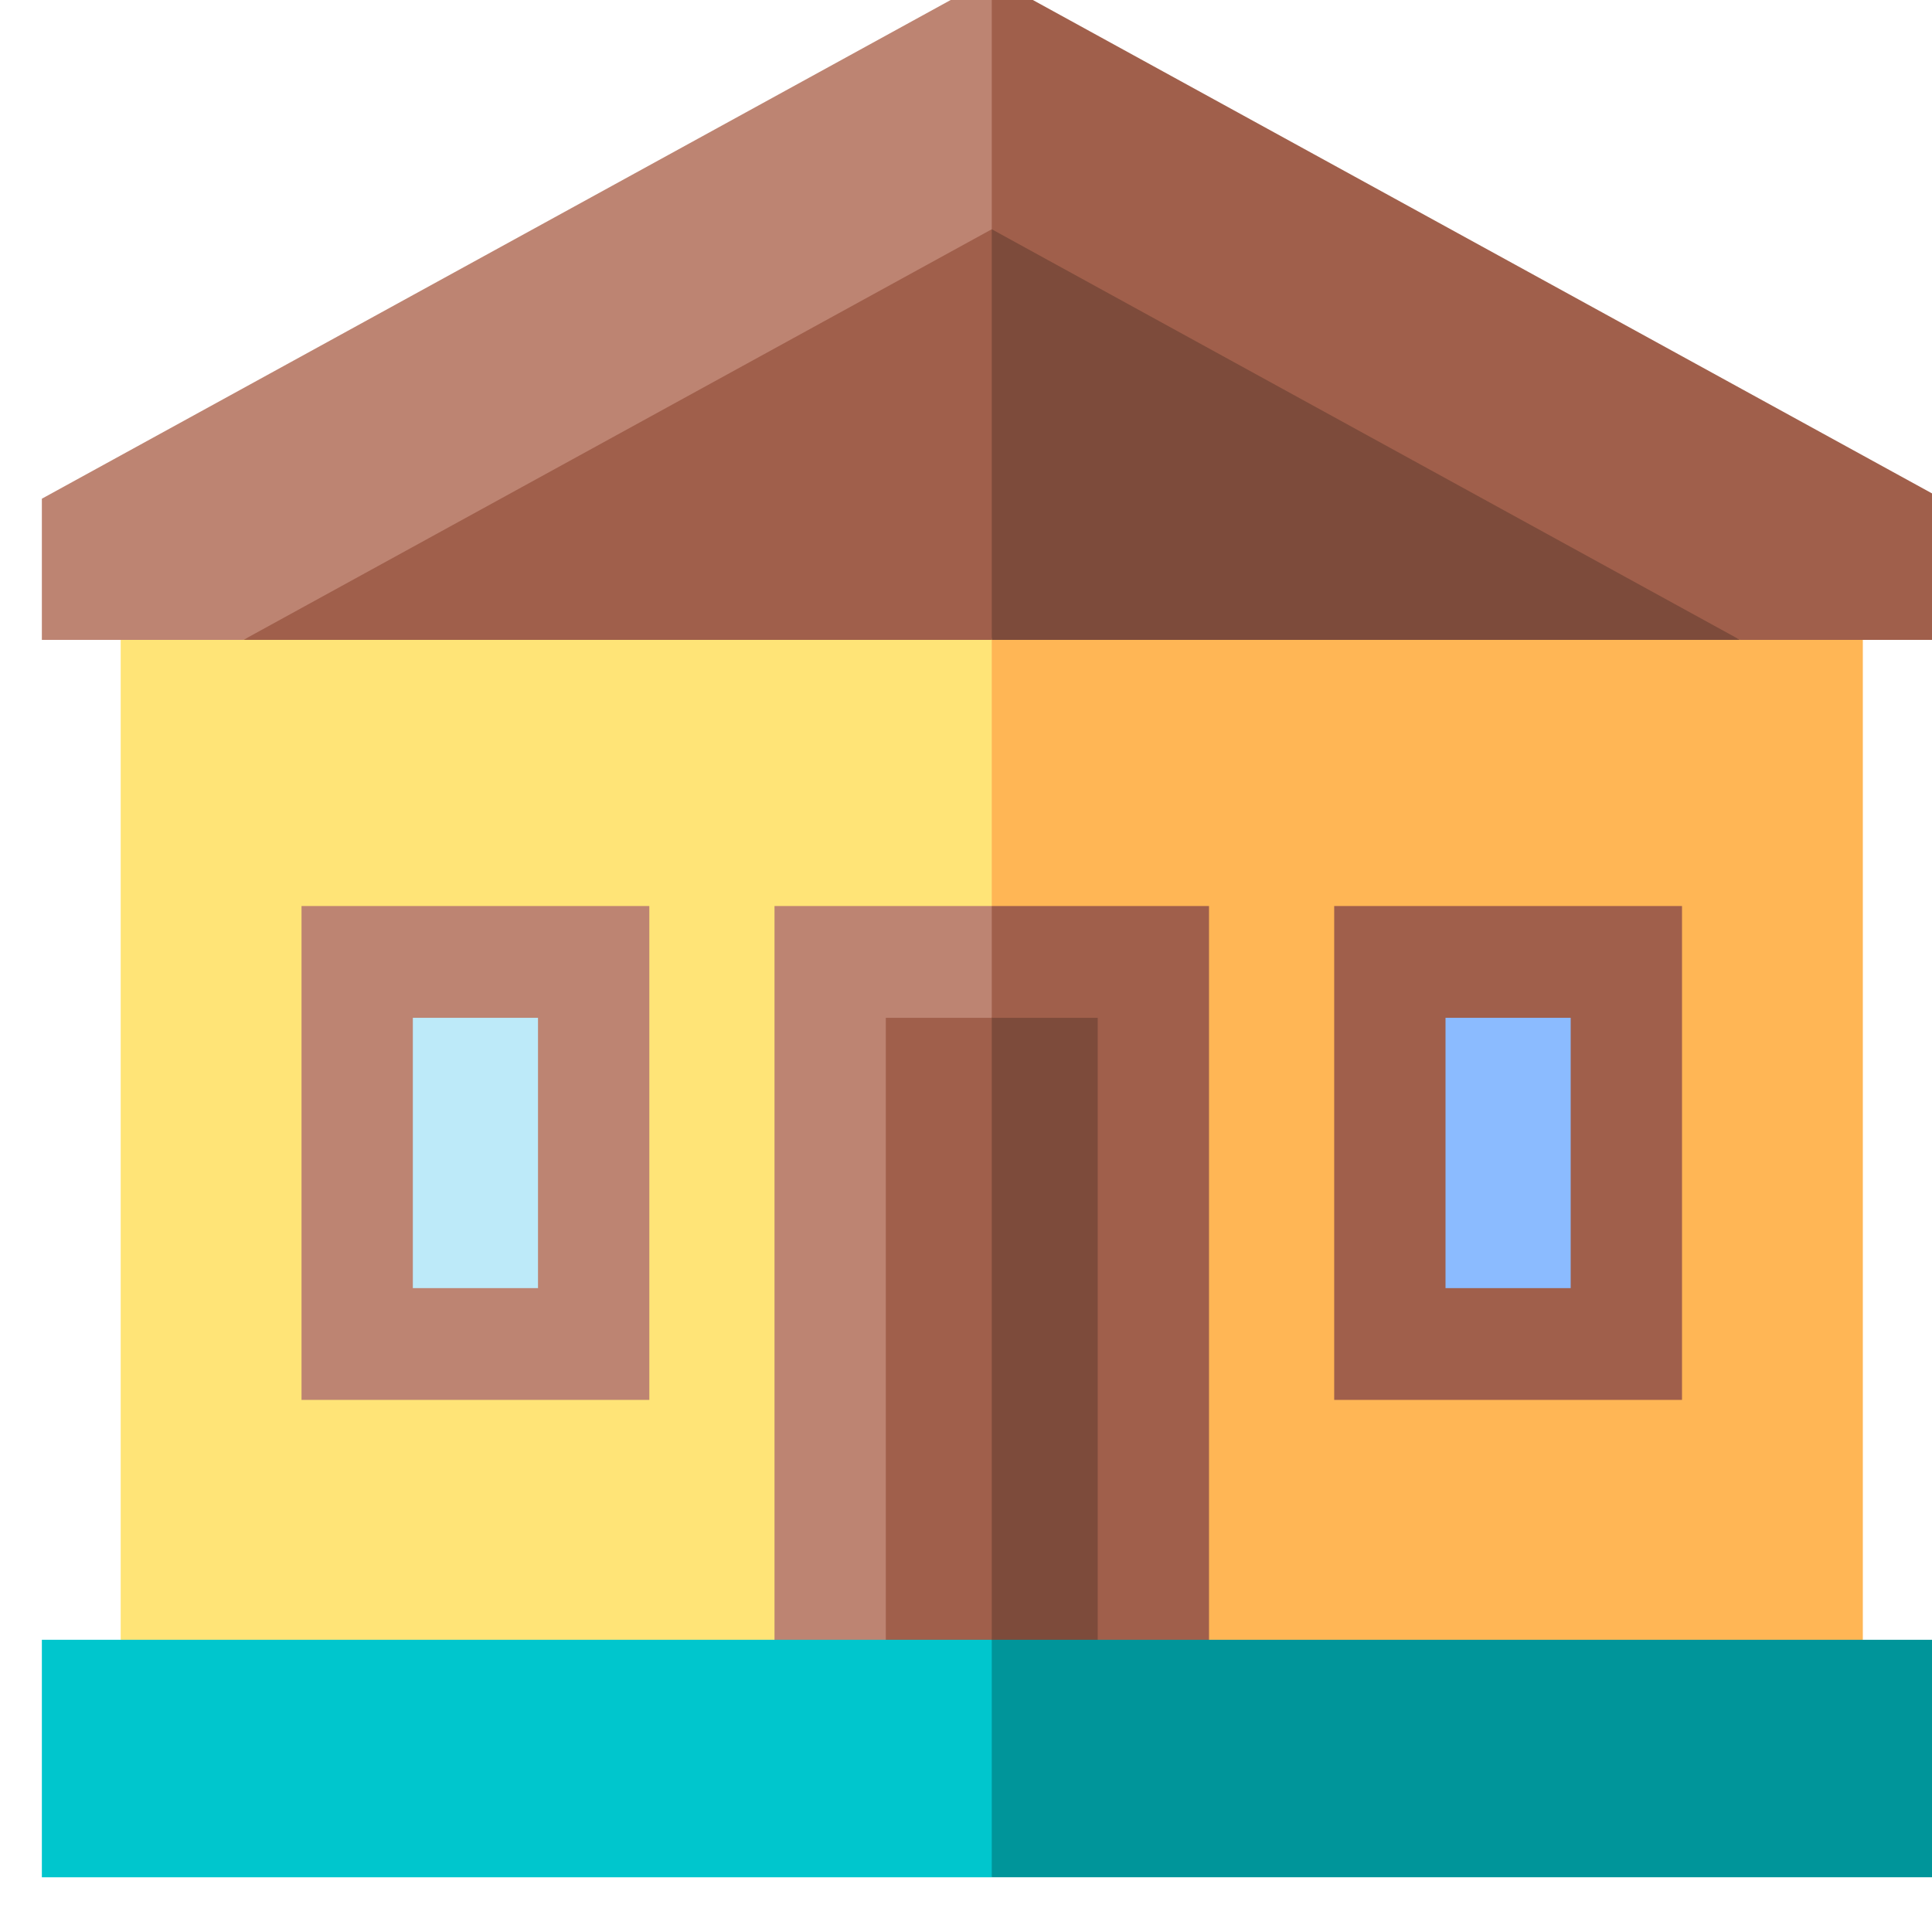 <?xml version="1.0" encoding="utf-8"?>
<!-- Generator: Adobe Illustrator 16.0.0, SVG Export Plug-In . SVG Version: 6.00 Build 0)  -->
<!DOCTYPE svg PUBLIC "-//W3C//DTD SVG 1.1//EN" "http://www.w3.org/Graphics/SVG/1.1/DTD/svg11.dtd">
<svg xmlns="http://www.w3.org/2000/svg" xmlns:xlink="http://www.w3.org/1999/xlink" version="1.1" id="Layer_1" x="0px" y="0px" viewBox="10 20 300 300" style="enable-background:new 0 0 461.001 461.001;" xml:space="preserve">
<g>

		<path fill="#FFE477" d="M28.741,119.361v155.264L164,286.196l11.523-87.164L164,107.79L28.741,119.361z"/>
		<path fill="#FFB655" d="M299.259,119.361L164,107.79v178.407l135.259-11.571V119.361z"/>
		
		<path fill="#BDEAF9" d="M65.462,169.367h36.722v59.33H65.462V169.367z"/>
		<path fill="#BD8472" d="M110.827,237.376H56.82v-76.688h54.007L110.827,237.376L110.827,237.376z M74.105,220.019h19.437v-41.973
			H74.105V220.019z"/>
	
		<path fill="#8BBBFF" d="M225.815,169.367h36.722v59.33h-36.722V169.367z"/>
		<path fill="#A05F4B" d="M271.181,237.376h-54.007v-76.688h54.007V237.376z M234.458,220.019h19.437v-41.973h-19.437V220.019z"/>
	
		<path fill="#BD8472" d="M16.5,97.438v21.923h31.299L164,67.17l5.762-24.865L164,16.5L16.5,97.438z"/>
		<path fill="#A05F4B" d="M164,16.5v50.67l116.201,52.191H311.5V97.438L164,16.5z"/>
	
		<path fill="#A05F4B" d="M47.799,119.361H164l5.762-31.881L164,55.599L47.799,119.361z"/>
		<path fill="#7D4B3B" d="M164,55.599v63.763h116.201L164,55.599z"/>
		<path fill="#A05F4B" d="M138.907,169.367l8.643,111.043H164l11.523-69.352L164,169.367H138.907z"/>
		<path fill="#7D4B3B" d="M189.093,169.367H164V280.41h16.451L189.093,169.367z"/>
		
		<path fill="#BD8472" d="M130.264,160.688V280.41h17.285V178.046H164l5.762-8.679L164,160.688H130.264z"/>
		<path fill="#A05F4B" d="M164,160.688v17.358h16.451V280.41h17.285V160.688H164z"/>
		
		<path fill="#00C6CD" d="M16.5,274.625V311.5H164l11.523-18.438L164,274.625H16.5z"/>
		<path fill="#00959A" d="M164,274.625h147.5v36.874H164V274.625z"/>
	 
</g>
</svg>
